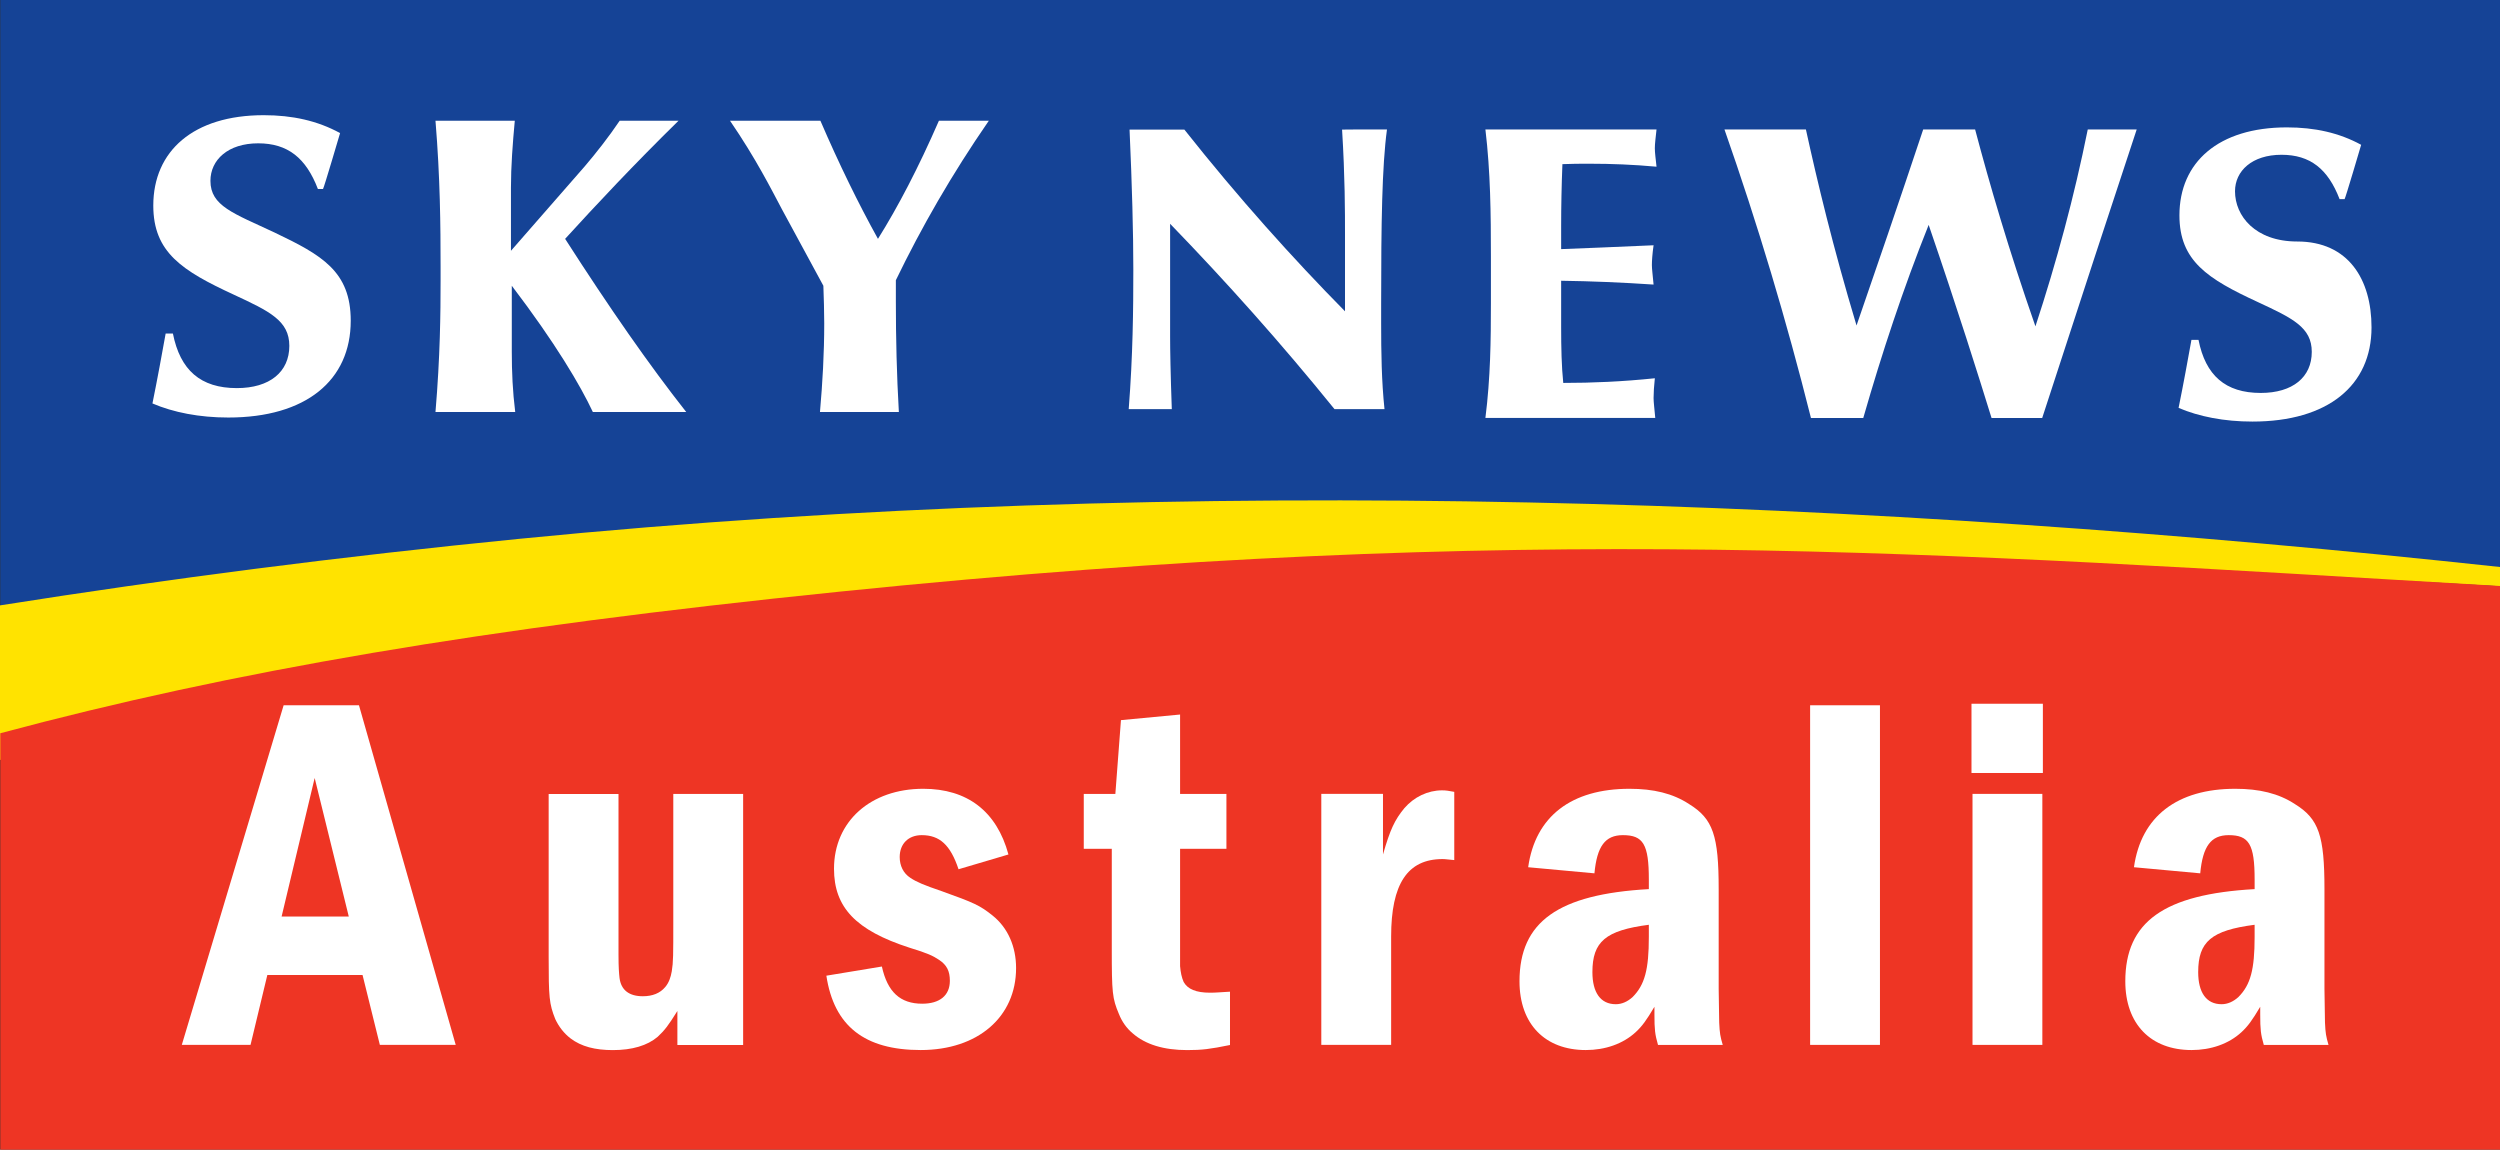 <?xml version="1.0" encoding="UTF-8"?>
<svg xmlns="http://www.w3.org/2000/svg" viewBox="0 0 100.836 46.372">
  <rect x="0" y="0" width="100.836" height="46.372" fill="#333333" stroke="none"/>
  <g id="Layer_1" data-name="Layer 1"/>
  <g id="Layer_2" data-name="Layer 2">
    <g id="Layer_1-2" data-name="Layer 1">
      <path d="M100.836,0H.012V24.917c6.851-1.091,13.982-2.008,21.372-2.73,27.091-2.648,54.305-1.521,79.452,1.16V0" fill="#154396"/>
      <path d="M88.391,13.707h.284c.285,1.439,1.088,2.142,2.511,2.142,1.289,0,2.058-.636,2.058-1.657,0-.987-.769-1.355-2.175-2.008-2.025-.937-3.163-1.657-3.163-3.498,0-2.142,1.573-3.548,4.334-3.548,1.122,0,2.109,.218,2.996,.703,0,0-.634,2.157-.669,2.192h-.201c-.469-1.221-1.189-1.79-2.343-1.79-1.188,0-1.875,.652-1.875,1.473,0,.987,.808,2.025,2.511,2.025,2.058,0,2.995,1.522,2.995,3.464,0,2.343-1.757,3.799-4.803,3.799-1.138,0-2.159-.201-2.979-.552,.201-.988,.368-1.908,.519-2.745" fill="#fff"/>
      <path d="M60.135,12.227v-1.89c0-1.711-.017-3.407-.222-5.116h6.902c-.034,.32-.068,.573-.068,.759,0,.185,.034,.421,.068,.744-.936-.086-1.821-.12-2.689-.12-.375,0-.749,0-1.107,.017-.034,.857-.051,1.696-.051,2.519v.908c.937-.035,2.179-.086,3.728-.155-.051,.359-.068,.631-.068,.801,0,.154,.034,.409,.068,.784-1.277-.086-2.519-.137-3.728-.154v1.856c0,.851,.017,1.601,.085,2.265,1.175,0,2.383-.052,3.694-.188-.034,.324-.051,.579-.051,.8,0,.154,.034,.426,.068,.8h-6.851c.205-1.617,.222-3.149,.222-4.63" fill="#fff"/>
      <path d="M69.555,5.221h3.285c.459,2.094,1.089,4.736,2.042,7.908,.783-2.268,1.685-4.894,2.689-7.908h2.094c.578,2.179,1.344,4.822,2.433,7.942,.851-2.592,1.566-5.235,2.111-7.942h1.974c-.987,2.98-2.263,6.868-3.812,11.638h-2.043c-.527-1.701-1.344-4.31-2.536-7.788-1.038,2.592-1.889,5.183-2.638,7.788h-2.11c-.987-3.935-2.145-7.805-3.489-11.638" fill="#fff"/>
      <path d="M55.708,12.226c0-3.209,.034-5.531,.235-7.004h-1.218l-.593,.005c.118,1.918,.118,3.32,.118,4.228v3.101c-2.097-2.128-4.28-4.553-6.479-7.329h-2.211c.102,2.264,.152,4.162,.152,5.646,0,1.601-.017,3.465-.186,5.63h1.738c-.051-1.422-.068-2.396-.068-2.924v-4.553c2.267,2.342,4.466,4.801,6.631,7.477h2.016c-.118-1.125-.135-2.28-.135-3.485v-.792" fill="#fff"/>
      <path d="M6.682,13.452h.292c.293,1.48,1.118,2.202,2.58,2.202,1.325,0,2.116-.654,2.116-1.703,0-1.015-.791-1.393-2.236-2.064-2.081-.963-3.251-1.703-3.251-3.595,0-2.201,1.617-3.646,4.455-3.646,1.152,0,2.167,.223,3.079,.722,0,0-.652,2.217-.688,2.254h-.207c-.481-1.256-1.221-1.841-2.408-1.841-1.221,0-1.926,.671-1.926,1.514,0,1.014,.929,1.307,2.58,2.081,1.909,.911,3.079,1.565,3.079,3.56,0,2.408-1.806,3.905-4.937,3.905-1.169,0-2.219-.207-3.061-.568,.206-1.015,.378-1.961,.533-2.821" fill="#fff"/>
      <path d="M27.369,4.869c-1.806,1.772-3.303,3.372-4.575,4.765,1.788,2.786,3.405,5.108,4.884,6.983h-3.766c-.499-1.066-1.514-2.786-3.269-5.091v2.666c0,.808,.035,1.599,.138,2.425h-3.216c.189-2.236,.206-3.99,.206-5.298v-.567c0-1.634-.017-3.595-.206-5.883h3.199c-.086,.929-.155,1.841-.155,2.701v2.546l2.976-3.406c.498-.585,.98-1.204,1.41-1.841h2.374" fill="#fff"/>
      <path d="M33.073,16.617c.103-1.17,.172-2.356,.172-3.578,0-.498-.018-.997-.035-1.513l-1.668-3.079c-.43-.808-1.049-2.047-2.098-3.578h3.646c.757,1.755,1.531,3.337,2.322,4.765,.808-1.29,1.634-2.872,2.459-4.765h2.013c-1.497,2.168-2.718,4.3-3.75,6.433v.86c0,1.479,.035,2.976,.121,4.455h-3.182" fill="#fff"/>
      <path d="M100.836,22.87c-25.26-2.731-52.63-3.833-79.878-1.138-7.226,.714-14.203,1.617-20.958,2.686v6.235c9.27-1.645,19.489-4.352,33.729-5.624,24.315-2.17,43.871-2.758,67.107-1.382v-.777" fill="#ffe300"/>
      <path d="M100.836,23.636c-23.16-1.354-39.036-2.624-66.971,.228C19.439,25.336,9.329,27.077,.012,29.575v16.797H100.836V23.636" fill="#ee3524"/>
      <path d="M11.44,28.447l-4.107,13.697h2.772l.678-2.819h3.84l.698,2.819h3.06l-3.902-13.697h-3.039m2.628,8.522h-2.71l1.334-5.59,1.376,5.59Z" fill="#fff"/>
      <path d="M24.947,32.024v6.493c0,.514,.021,.741,.041,.926,.062,.494,.389,.74,.941,.74,.389,0,.696-.123,.901-.37,.143-.164,.225-.391,.266-.638,.061-.37,.061-.658,.061-1.975v-5.176h2.817v10.126h-2.652v-1.373c-.37,.594-.513,.779-.799,1.045-.41,.348-1.023,.533-1.802,.533-.72,0-1.275-.144-1.707-.471-.267-.205-.473-.472-.617-.779-.246-.614-.267-.881-.267-2.506v-6.575h2.817" fill="#fff"/>
      <path d="M38.662,35.061c-.329-.986-.763-1.376-1.485-1.376-.537,0-.888,.349-.888,.883,0,.349,.145,.657,.434,.842,.247,.164,.536,.288,1.259,.534,1.317,.472,1.543,.575,2.056,.986,.616,.493,.945,1.253,.945,2.116,0,1.972-1.541,3.307-3.847,3.307-2.264,0-3.497-.966-3.805-2.999l2.239-.37c.226,1.027,.74,1.5,1.627,1.5,.702,0,1.115-.329,1.115-.925,0-.39-.123-.636-.433-.842-.248-.164-.454-.267-1.198-.493-2.158-.698-3.042-1.623-3.042-3.184,0-1.91,1.479-3.225,3.6-3.225,1.772,0,2.963,.904,3.436,2.65l-2.013,.596" fill="#fff"/>
      <path d="M47.598,28.82v3.204h1.869v2.212h-1.869v4.734c.021,.247,.062,.452,.144,.638,.164,.288,.493,.432,1.068,.432,.267,0,.39-.021,.801-.041v2.151c-.801,.164-1.13,.205-1.725,.205-.946,0-1.686-.225-2.2-.676-.247-.205-.432-.471-.555-.779-.268-.635-.288-.86-.288-2.63v-4.034h-1.13v-2.212h1.274l.226-2.978,2.385-.226" fill="#fff"/>
      <path d="M55.782,32.021v2.444c.288-1.006,.473-1.396,.863-1.869,.39-.451,.945-.718,1.52-.718,.164,0,.267,.02,.492,.061v2.752c-.246-.02-.349-.041-.472-.041-1.417,0-2.074,1.007-2.074,3.124v4.37h-2.817v-10.123h2.488" fill="#fff"/>
      <path d="M64.311,35.225c.102-1.088,.43-1.54,1.148-1.54,.82,0,1.046,.369,1.046,1.787v.39c-3.654,.205-5.217,1.315-5.217,3.718,0,1.725,1.029,2.773,2.674,2.773,.779,0,1.497-.247,2.01-.719,.266-.247,.43-.473,.759-1.027v.308c0,.616,.021,.801,.144,1.232h2.611c-.102-.349-.123-.472-.143-.903,0-.37-.021-.986-.021-1.356v-4.026c0-2.157-.226-2.835-1.193-3.43-.658-.432-1.439-.617-2.403-.617-2.34,0-3.8,1.109-4.088,3.164l2.673,.246m2.194,2.075v.493c0,1.314-.164,1.931-.656,2.424-.205,.184-.431,.287-.677,.287-.615,0-.943-.472-.943-1.294,0-1.232,.533-1.684,2.276-1.91Z" fill="#fff"/>
      <rect x="73.01" y="28.447" width="2.817" height="13.698" fill="#fff"/>
      <path d="M79.519,28.385h2.879v2.793h-2.879v-2.793Zm.041,3.636h2.817v10.124h-2.817v-10.124Z" fill="#fff"/>
      <path d="M88.745,35.225c.102-1.088,.43-1.54,1.148-1.54,.82,0,1.046,.369,1.046,1.787v.39c-3.654,.205-5.216,1.315-5.216,3.718,0,1.725,1.028,2.773,2.673,2.773,.779,0,1.497-.247,2.01-.719,.266-.247,.43-.473,.759-1.027v.308c0,.616,.021,.801,.144,1.232h2.611c-.102-.349-.123-.472-.143-.903,0-.37-.021-.986-.021-1.356v-4.026c0-2.157-.226-2.835-1.192-3.43-.658-.432-1.44-.617-2.404-.617-2.34,0-3.8,1.109-4.088,3.164l2.673,.246m2.194,2.075v.493c0,1.314-.164,1.931-.656,2.424-.205,.184-.431,.287-.677,.287-.615,0-.943-.472-.943-1.294,0-1.232,.533-1.684,2.276-1.91Z" fill="#fff"/>
    </g>
  </g>
</svg>